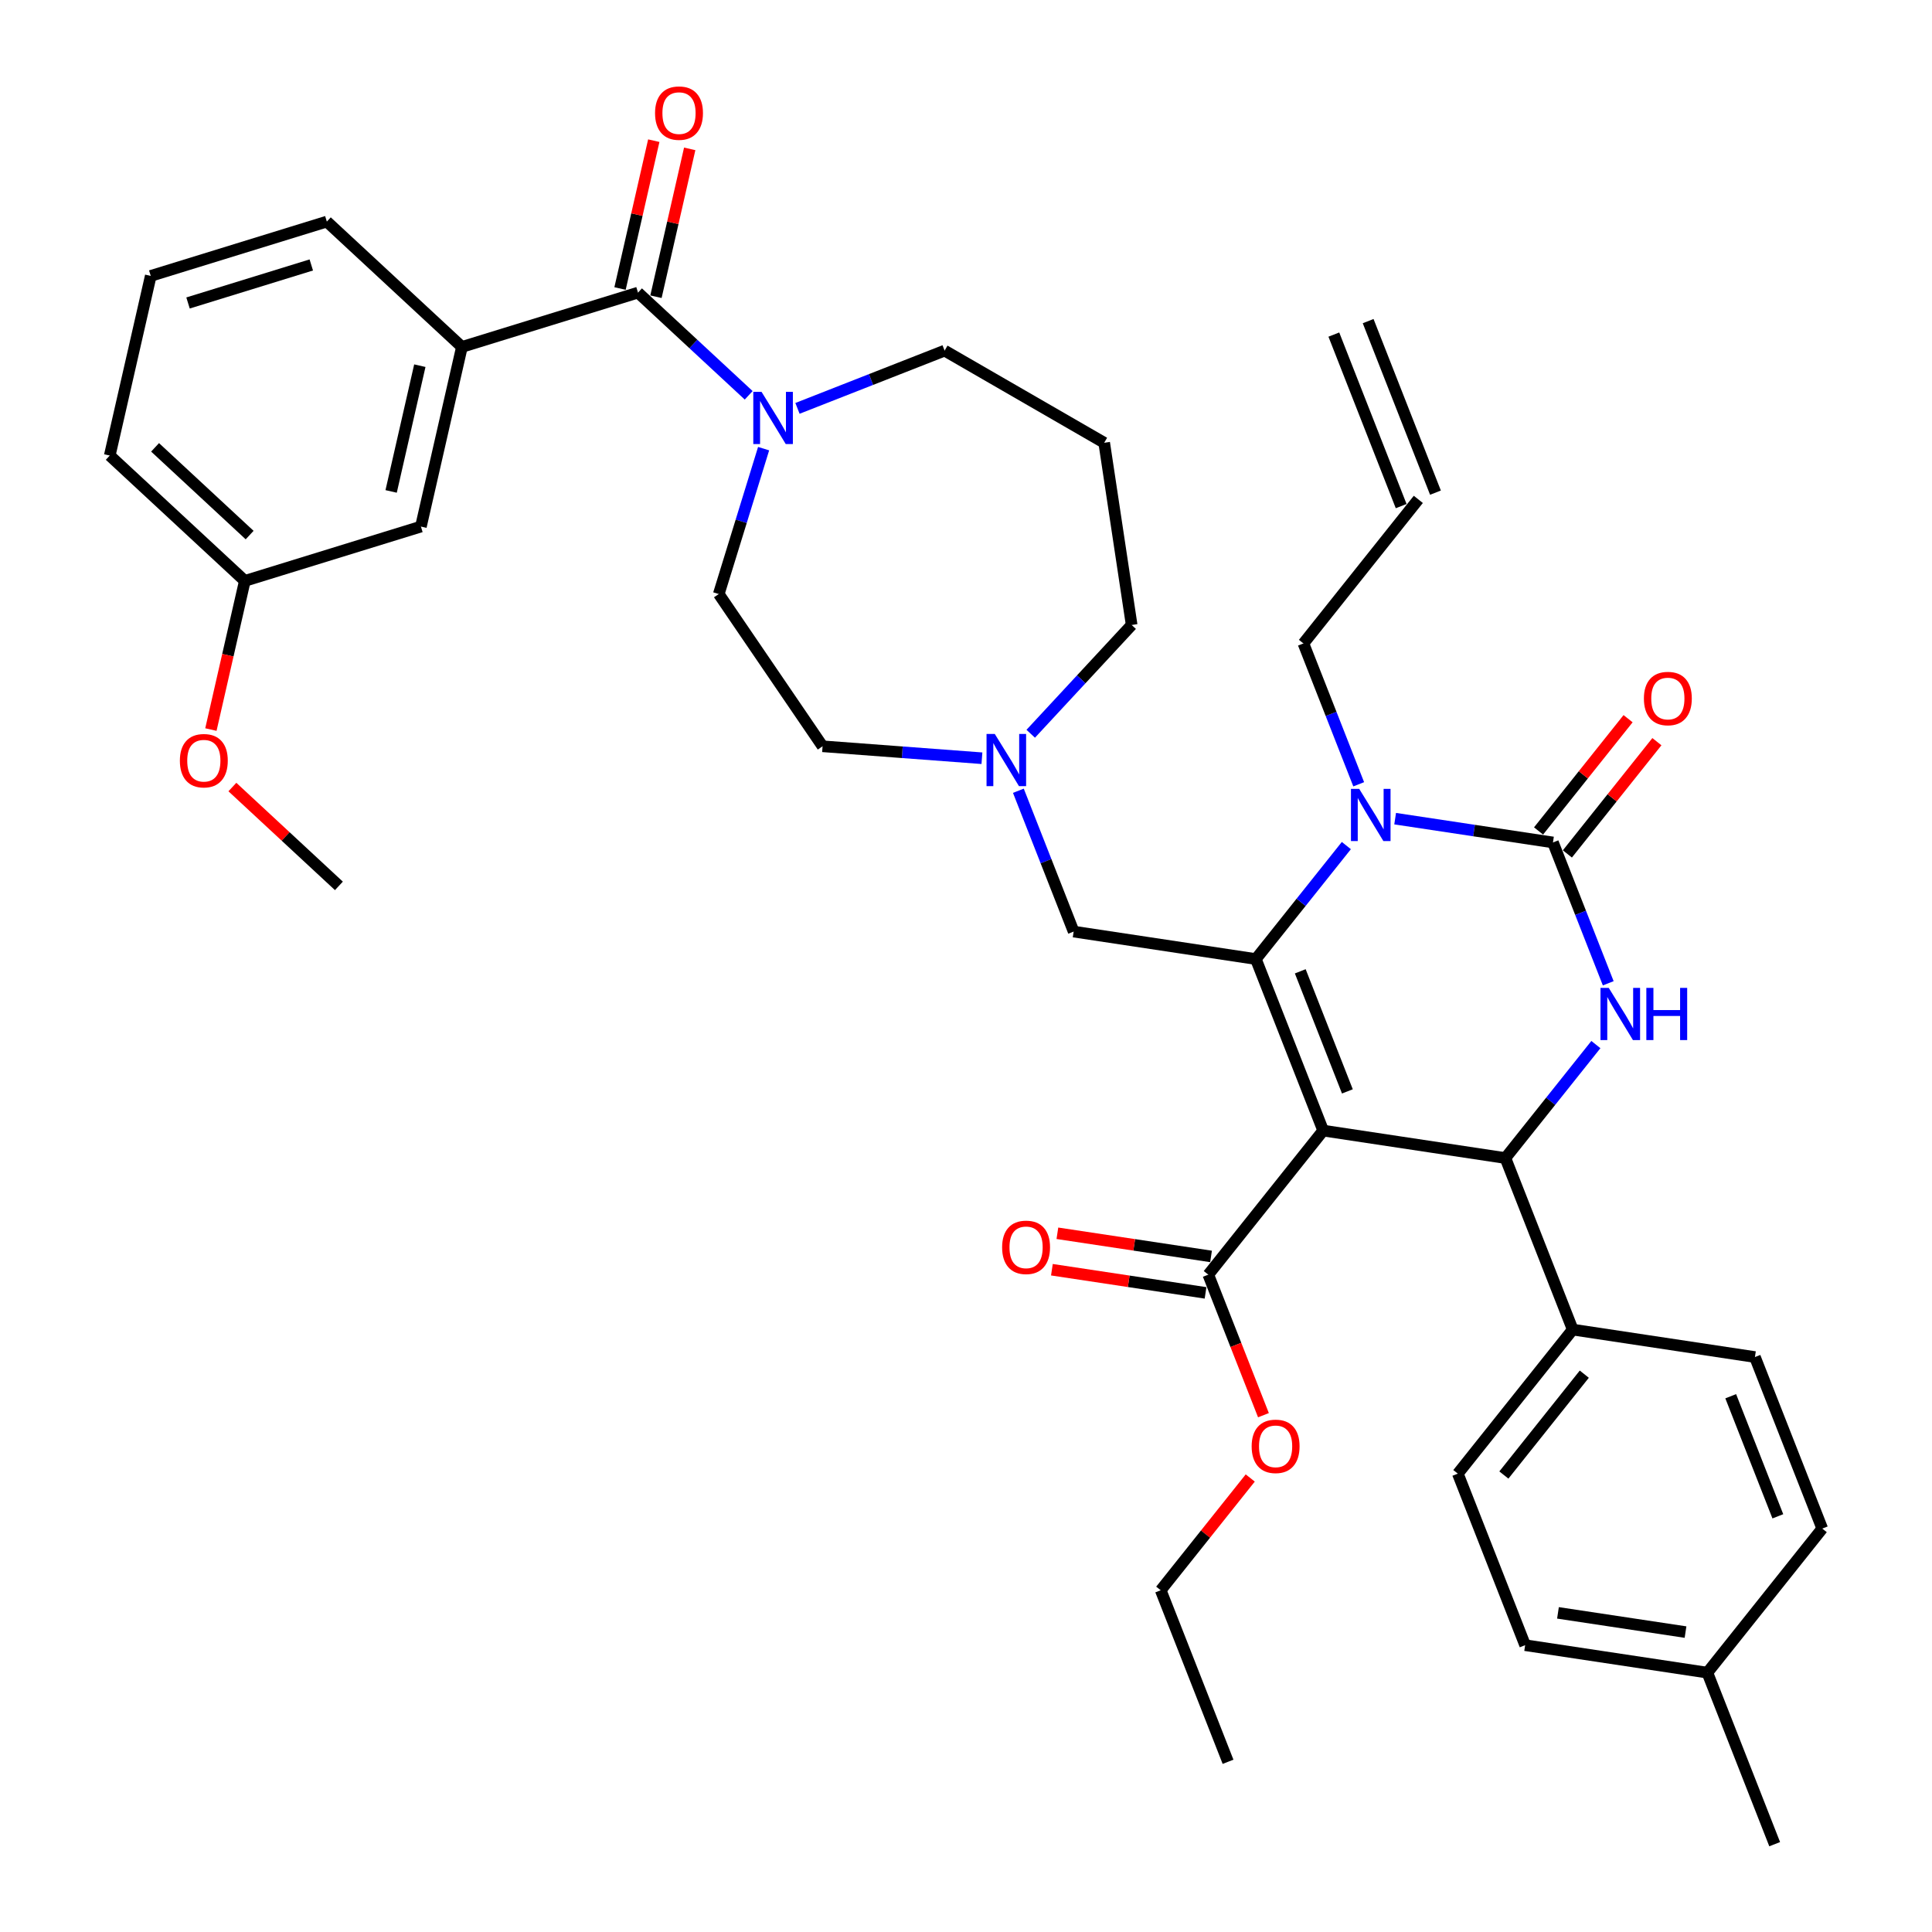 <?xml version='1.0' encoding='iso-8859-1'?>
<svg version='1.1' baseProfile='full'
              xmlns='http://www.w3.org/2000/svg'
                      xmlns:rdkit='http://www.rdkit.org/xml'
                      xmlns:xlink='http://www.w3.org/1999/xlink'
                  xml:space='preserve'
width='1000px' height='1000px' viewBox='0 0 1000 1000'>
<!-- END OF HEADER -->
<rect style='opacity:1.0;fill:#FFFFFF;stroke:none' width='1000' height='1000' x='0' y='0'> </rect>
<path class='bond-0' d='M 239.088,179.57 L 217.864,272.557' style='fill:none;fill-rule:evenodd;stroke:#000000;stroke-width:6px;stroke-linecap:butt;stroke-linejoin:miter;stroke-opacity:1' />
<path class='bond-0' d='M 217.307,189.273 L 202.45,254.364' style='fill:none;fill-rule:evenodd;stroke:#000000;stroke-width:6px;stroke-linecap:butt;stroke-linejoin:miter;stroke-opacity:1' />
<path class='bond-1' d='M 239.088,179.57 L 169.171,114.697' style='fill:none;fill-rule:evenodd;stroke:#000000;stroke-width:6px;stroke-linecap:butt;stroke-linejoin:miter;stroke-opacity:1' />
<path class='bond-2' d='M 239.088,179.57 L 330.229,151.457' style='fill:none;fill-rule:evenodd;stroke:#000000;stroke-width:6px;stroke-linecap:butt;stroke-linejoin:miter;stroke-opacity:1' />
<path class='bond-3' d='M 395.245,232.221 L 383.639,269.846' style='fill:none;fill-rule:evenodd;stroke:#0000FF;stroke-width:6px;stroke-linecap:butt;stroke-linejoin:miter;stroke-opacity:1' />
<path class='bond-3' d='M 383.639,269.846 L 372.033,307.471' style='fill:none;fill-rule:evenodd;stroke:#000000;stroke-width:6px;stroke-linecap:butt;stroke-linejoin:miter;stroke-opacity:1' />
<path class='bond-4' d='M 387.518,204.613 L 358.873,178.035' style='fill:none;fill-rule:evenodd;stroke:#0000FF;stroke-width:6px;stroke-linecap:butt;stroke-linejoin:miter;stroke-opacity:1' />
<path class='bond-4' d='M 358.873,178.035 L 330.229,151.457' style='fill:none;fill-rule:evenodd;stroke:#000000;stroke-width:6px;stroke-linecap:butt;stroke-linejoin:miter;stroke-opacity:1' />
<path class='bond-5' d='M 412.774,211.374 L 450.853,196.43' style='fill:none;fill-rule:evenodd;stroke:#0000FF;stroke-width:6px;stroke-linecap:butt;stroke-linejoin:miter;stroke-opacity:1' />
<path class='bond-5' d='M 450.853,196.43 L 488.931,181.485' style='fill:none;fill-rule:evenodd;stroke:#000000;stroke-width:6px;stroke-linecap:butt;stroke-linejoin:miter;stroke-opacity:1' />
<path class='bond-6' d='M 339.527,153.579 L 348.261,115.317' style='fill:none;fill-rule:evenodd;stroke:#000000;stroke-width:6px;stroke-linecap:butt;stroke-linejoin:miter;stroke-opacity:1' />
<path class='bond-6' d='M 348.261,115.317 L 356.994,77.055' style='fill:none;fill-rule:evenodd;stroke:#FF0000;stroke-width:6px;stroke-linecap:butt;stroke-linejoin:miter;stroke-opacity:1' />
<path class='bond-6' d='M 320.93,149.335 L 329.663,111.072' style='fill:none;fill-rule:evenodd;stroke:#000000;stroke-width:6px;stroke-linecap:butt;stroke-linejoin:miter;stroke-opacity:1' />
<path class='bond-6' d='M 329.663,111.072 L 338.396,72.81' style='fill:none;fill-rule:evenodd;stroke:#FF0000;stroke-width:6px;stroke-linecap:butt;stroke-linejoin:miter;stroke-opacity:1' />
<path class='bond-7' d='M 217.864,272.557 L 126.723,300.67' style='fill:none;fill-rule:evenodd;stroke:#000000;stroke-width:6px;stroke-linecap:butt;stroke-linejoin:miter;stroke-opacity:1' />
<path class='bond-8' d='M 126.723,300.67 L 117.942,339.142' style='fill:none;fill-rule:evenodd;stroke:#000000;stroke-width:6px;stroke-linecap:butt;stroke-linejoin:miter;stroke-opacity:1' />
<path class='bond-8' d='M 117.942,339.142 L 109.161,377.615' style='fill:none;fill-rule:evenodd;stroke:#FF0000;stroke-width:6px;stroke-linecap:butt;stroke-linejoin:miter;stroke-opacity:1' />
<path class='bond-9' d='M 126.723,300.67 L 56.806,235.797' style='fill:none;fill-rule:evenodd;stroke:#000000;stroke-width:6px;stroke-linecap:butt;stroke-linejoin:miter;stroke-opacity:1' />
<path class='bond-9' d='M 129.211,276.956 L 80.269,231.544' style='fill:none;fill-rule:evenodd;stroke:#000000;stroke-width:6px;stroke-linecap:butt;stroke-linejoin:miter;stroke-opacity:1' />
<path class='bond-10' d='M 585.746,323.487 L 559.624,351.641' style='fill:none;fill-rule:evenodd;stroke:#000000;stroke-width:6px;stroke-linecap:butt;stroke-linejoin:miter;stroke-opacity:1' />
<path class='bond-10' d='M 559.624,351.641 L 533.501,379.794' style='fill:none;fill-rule:evenodd;stroke:#0000FF;stroke-width:6px;stroke-linecap:butt;stroke-linejoin:miter;stroke-opacity:1' />
<path class='bond-11' d='M 585.746,323.487 L 571.531,229.174' style='fill:none;fill-rule:evenodd;stroke:#000000;stroke-width:6px;stroke-linecap:butt;stroke-linejoin:miter;stroke-opacity:1' />
<path class='bond-12' d='M 527.109,409.294 L 541.414,445.742' style='fill:none;fill-rule:evenodd;stroke:#0000FF;stroke-width:6px;stroke-linecap:butt;stroke-linejoin:miter;stroke-opacity:1' />
<path class='bond-12' d='M 541.414,445.742 L 555.718,482.189' style='fill:none;fill-rule:evenodd;stroke:#000000;stroke-width:6px;stroke-linecap:butt;stroke-linejoin:miter;stroke-opacity:1' />
<path class='bond-13' d='M 508.245,392.458 L 467.003,389.367' style='fill:none;fill-rule:evenodd;stroke:#0000FF;stroke-width:6px;stroke-linecap:butt;stroke-linejoin:miter;stroke-opacity:1' />
<path class='bond-13' d='M 467.003,389.367 L 425.761,386.277' style='fill:none;fill-rule:evenodd;stroke:#000000;stroke-width:6px;stroke-linecap:butt;stroke-linejoin:miter;stroke-opacity:1' />
<path class='bond-14' d='M 425.761,386.277 L 372.033,307.471' style='fill:none;fill-rule:evenodd;stroke:#000000;stroke-width:6px;stroke-linecap:butt;stroke-linejoin:miter;stroke-opacity:1' />
<path class='bond-15' d='M 684.877,585.19 L 650.031,496.405' style='fill:none;fill-rule:evenodd;stroke:#000000;stroke-width:6px;stroke-linecap:butt;stroke-linejoin:miter;stroke-opacity:1' />
<path class='bond-15' d='M 697.407,564.903 L 673.015,502.753' style='fill:none;fill-rule:evenodd;stroke:#000000;stroke-width:6px;stroke-linecap:butt;stroke-linejoin:miter;stroke-opacity:1' />
<path class='bond-16' d='M 684.877,585.19 L 779.19,599.405' style='fill:none;fill-rule:evenodd;stroke:#000000;stroke-width:6px;stroke-linecap:butt;stroke-linejoin:miter;stroke-opacity:1' />
<path class='bond-17' d='M 684.877,585.19 L 625.409,659.759' style='fill:none;fill-rule:evenodd;stroke:#000000;stroke-width:6px;stroke-linecap:butt;stroke-linejoin:miter;stroke-opacity:1' />
<path class='bond-18' d='M 650.031,496.405 L 673.451,467.037' style='fill:none;fill-rule:evenodd;stroke:#000000;stroke-width:6px;stroke-linecap:butt;stroke-linejoin:miter;stroke-opacity:1' />
<path class='bond-18' d='M 673.451,467.037 L 696.87,437.67' style='fill:none;fill-rule:evenodd;stroke:#0000FF;stroke-width:6px;stroke-linecap:butt;stroke-linejoin:miter;stroke-opacity:1' />
<path class='bond-19' d='M 650.031,496.405 L 555.718,482.189' style='fill:none;fill-rule:evenodd;stroke:#000000;stroke-width:6px;stroke-linecap:butt;stroke-linejoin:miter;stroke-opacity:1' />
<path class='bond-20' d='M 703.262,405.945 L 688.958,369.497' style='fill:none;fill-rule:evenodd;stroke:#0000FF;stroke-width:6px;stroke-linecap:butt;stroke-linejoin:miter;stroke-opacity:1' />
<path class='bond-20' d='M 688.958,369.497 L 674.653,333.05' style='fill:none;fill-rule:evenodd;stroke:#000000;stroke-width:6px;stroke-linecap:butt;stroke-linejoin:miter;stroke-opacity:1' />
<path class='bond-21' d='M 722.127,423.738 L 762.969,429.894' style='fill:none;fill-rule:evenodd;stroke:#0000FF;stroke-width:6px;stroke-linecap:butt;stroke-linejoin:miter;stroke-opacity:1' />
<path class='bond-21' d='M 762.969,429.894 L 803.811,436.05' style='fill:none;fill-rule:evenodd;stroke:#000000;stroke-width:6px;stroke-linecap:butt;stroke-linejoin:miter;stroke-opacity:1' />
<path class='bond-22' d='M 803.811,436.05 L 818.116,472.498' style='fill:none;fill-rule:evenodd;stroke:#000000;stroke-width:6px;stroke-linecap:butt;stroke-linejoin:miter;stroke-opacity:1' />
<path class='bond-22' d='M 818.116,472.498 L 832.421,508.945' style='fill:none;fill-rule:evenodd;stroke:#0000FF;stroke-width:6px;stroke-linecap:butt;stroke-linejoin:miter;stroke-opacity:1' />
<path class='bond-23' d='M 811.268,441.997 L 834.438,412.943' style='fill:none;fill-rule:evenodd;stroke:#000000;stroke-width:6px;stroke-linecap:butt;stroke-linejoin:miter;stroke-opacity:1' />
<path class='bond-23' d='M 834.438,412.943 L 857.608,383.89' style='fill:none;fill-rule:evenodd;stroke:#FF0000;stroke-width:6px;stroke-linecap:butt;stroke-linejoin:miter;stroke-opacity:1' />
<path class='bond-23' d='M 796.354,430.104 L 819.524,401.05' style='fill:none;fill-rule:evenodd;stroke:#000000;stroke-width:6px;stroke-linecap:butt;stroke-linejoin:miter;stroke-opacity:1' />
<path class='bond-23' d='M 819.524,401.05 L 842.694,371.996' style='fill:none;fill-rule:evenodd;stroke:#FF0000;stroke-width:6px;stroke-linecap:butt;stroke-linejoin:miter;stroke-opacity:1' />
<path class='bond-24' d='M 826.029,540.671 L 802.609,570.038' style='fill:none;fill-rule:evenodd;stroke:#0000FF;stroke-width:6px;stroke-linecap:butt;stroke-linejoin:miter;stroke-opacity:1' />
<path class='bond-24' d='M 802.609,570.038 L 779.19,599.405' style='fill:none;fill-rule:evenodd;stroke:#000000;stroke-width:6px;stroke-linecap:butt;stroke-linejoin:miter;stroke-opacity:1' />
<path class='bond-25' d='M 779.19,599.405 L 814.035,688.19' style='fill:none;fill-rule:evenodd;stroke:#000000;stroke-width:6px;stroke-linecap:butt;stroke-linejoin:miter;stroke-opacity:1' />
<path class='bond-26' d='M 626.831,650.328 L 587.066,644.335' style='fill:none;fill-rule:evenodd;stroke:#000000;stroke-width:6px;stroke-linecap:butt;stroke-linejoin:miter;stroke-opacity:1' />
<path class='bond-26' d='M 587.066,644.335 L 547.302,638.341' style='fill:none;fill-rule:evenodd;stroke:#FF0000;stroke-width:6px;stroke-linecap:butt;stroke-linejoin:miter;stroke-opacity:1' />
<path class='bond-26' d='M 623.988,669.191 L 584.223,663.197' style='fill:none;fill-rule:evenodd;stroke:#000000;stroke-width:6px;stroke-linecap:butt;stroke-linejoin:miter;stroke-opacity:1' />
<path class='bond-26' d='M 584.223,663.197 L 544.459,657.204' style='fill:none;fill-rule:evenodd;stroke:#FF0000;stroke-width:6px;stroke-linecap:butt;stroke-linejoin:miter;stroke-opacity:1' />
<path class='bond-27' d='M 625.409,659.759 L 639.684,696.131' style='fill:none;fill-rule:evenodd;stroke:#000000;stroke-width:6px;stroke-linecap:butt;stroke-linejoin:miter;stroke-opacity:1' />
<path class='bond-27' d='M 639.684,696.131 L 653.959,732.502' style='fill:none;fill-rule:evenodd;stroke:#FF0000;stroke-width:6px;stroke-linecap:butt;stroke-linejoin:miter;stroke-opacity:1' />
<path class='bond-28' d='M 674.653,333.05 L 734.12,258.48' style='fill:none;fill-rule:evenodd;stroke:#000000;stroke-width:6px;stroke-linecap:butt;stroke-linejoin:miter;stroke-opacity:1' />
<path class='bond-29' d='M 647.127,765.007 L 623.957,794.061' style='fill:none;fill-rule:evenodd;stroke:#FF0000;stroke-width:6px;stroke-linecap:butt;stroke-linejoin:miter;stroke-opacity:1' />
<path class='bond-29' d='M 623.957,794.061 L 600.788,823.114' style='fill:none;fill-rule:evenodd;stroke:#000000;stroke-width:6px;stroke-linecap:butt;stroke-linejoin:miter;stroke-opacity:1' />
<path class='bond-30' d='M 600.788,823.114 L 635.633,911.899' style='fill:none;fill-rule:evenodd;stroke:#000000;stroke-width:6px;stroke-linecap:butt;stroke-linejoin:miter;stroke-opacity:1' />
<path class='bond-31' d='M 814.035,688.19 L 908.348,702.406' style='fill:none;fill-rule:evenodd;stroke:#000000;stroke-width:6px;stroke-linecap:butt;stroke-linejoin:miter;stroke-opacity:1' />
<path class='bond-32' d='M 814.035,688.19 L 754.568,762.76' style='fill:none;fill-rule:evenodd;stroke:#000000;stroke-width:6px;stroke-linecap:butt;stroke-linejoin:miter;stroke-opacity:1' />
<path class='bond-32' d='M 820.029,711.269 L 778.402,763.468' style='fill:none;fill-rule:evenodd;stroke:#000000;stroke-width:6px;stroke-linecap:butt;stroke-linejoin:miter;stroke-opacity:1' />
<path class='bond-33' d='M 883.726,865.76 L 789.413,851.545' style='fill:none;fill-rule:evenodd;stroke:#000000;stroke-width:6px;stroke-linecap:butt;stroke-linejoin:miter;stroke-opacity:1' />
<path class='bond-33' d='M 872.423,844.765 L 806.403,834.815' style='fill:none;fill-rule:evenodd;stroke:#000000;stroke-width:6px;stroke-linecap:butt;stroke-linejoin:miter;stroke-opacity:1' />
<path class='bond-34' d='M 883.726,865.76 L 918.572,954.545' style='fill:none;fill-rule:evenodd;stroke:#000000;stroke-width:6px;stroke-linecap:butt;stroke-linejoin:miter;stroke-opacity:1' />
<path class='bond-35' d='M 883.726,865.76 L 943.194,791.191' style='fill:none;fill-rule:evenodd;stroke:#000000;stroke-width:6px;stroke-linecap:butt;stroke-linejoin:miter;stroke-opacity:1' />
<path class='bond-36' d='M 908.348,702.406 L 943.194,791.191' style='fill:none;fill-rule:evenodd;stroke:#000000;stroke-width:6px;stroke-linecap:butt;stroke-linejoin:miter;stroke-opacity:1' />
<path class='bond-36' d='M 895.818,722.692 L 920.21,784.842' style='fill:none;fill-rule:evenodd;stroke:#000000;stroke-width:6px;stroke-linecap:butt;stroke-linejoin:miter;stroke-opacity:1' />
<path class='bond-37' d='M 754.568,762.76 L 789.413,851.545' style='fill:none;fill-rule:evenodd;stroke:#000000;stroke-width:6px;stroke-linecap:butt;stroke-linejoin:miter;stroke-opacity:1' />
<path class='bond-38' d='M 742.999,254.996 L 708.153,166.211' style='fill:none;fill-rule:evenodd;stroke:#000000;stroke-width:6px;stroke-linecap:butt;stroke-linejoin:miter;stroke-opacity:1' />
<path class='bond-38' d='M 725.242,261.965 L 690.396,173.18' style='fill:none;fill-rule:evenodd;stroke:#000000;stroke-width:6px;stroke-linecap:butt;stroke-linejoin:miter;stroke-opacity:1' />
<path class='bond-39' d='M 571.531,229.174 L 488.931,181.485' style='fill:none;fill-rule:evenodd;stroke:#000000;stroke-width:6px;stroke-linecap:butt;stroke-linejoin:miter;stroke-opacity:1' />
<path class='bond-40' d='M 120.283,407.374 L 147.85,432.953' style='fill:none;fill-rule:evenodd;stroke:#FF0000;stroke-width:6px;stroke-linecap:butt;stroke-linejoin:miter;stroke-opacity:1' />
<path class='bond-40' d='M 147.85,432.953 L 175.417,458.531' style='fill:none;fill-rule:evenodd;stroke:#000000;stroke-width:6px;stroke-linecap:butt;stroke-linejoin:miter;stroke-opacity:1' />
<path class='bond-41' d='M 169.171,114.697 L 78.03,142.81' style='fill:none;fill-rule:evenodd;stroke:#000000;stroke-width:6px;stroke-linecap:butt;stroke-linejoin:miter;stroke-opacity:1' />
<path class='bond-41' d='M 161.122,137.142 L 97.324,156.821' style='fill:none;fill-rule:evenodd;stroke:#000000;stroke-width:6px;stroke-linecap:butt;stroke-linejoin:miter;stroke-opacity:1' />
<path class='bond-42' d='M 78.03,142.81 L 56.806,235.797' style='fill:none;fill-rule:evenodd;stroke:#000000;stroke-width:6px;stroke-linecap:butt;stroke-linejoin:miter;stroke-opacity:1' />
<path  class='atom-1' d='M 394.175 202.825
L 403.026 217.132
Q 403.904 218.543, 405.315 221.1
Q 406.727 223.656, 406.803 223.808
L 406.803 202.825
L 410.39 202.825
L 410.39 229.836
L 406.689 229.836
L 397.189 214.194
Q 396.083 212.363, 394.9 210.265
Q 393.756 208.166, 393.412 207.518
L 393.412 229.836
L 389.902 229.836
L 389.902 202.825
L 394.175 202.825
' fill='#0000FF'/>
<path  class='atom-3' d='M 339.053 58.546
Q 339.053 52.061, 342.258 48.436
Q 345.463 44.812, 351.452 44.812
Q 357.442 44.812, 360.647 48.436
Q 363.852 52.061, 363.852 58.546
Q 363.852 65.108, 360.609 68.847
Q 357.366 72.548, 351.452 72.548
Q 345.501 72.548, 342.258 68.847
Q 339.053 65.147, 339.053 58.546
M 351.452 69.496
Q 355.573 69.496, 357.786 66.749
Q 360.036 63.964, 360.036 58.546
Q 360.036 53.243, 357.786 50.573
Q 355.573 47.864, 351.452 47.864
Q 347.332 47.864, 345.081 50.535
Q 342.868 53.205, 342.868 58.546
Q 342.868 64.002, 345.081 66.749
Q 347.332 69.496, 351.452 69.496
' fill='#FF0000'/>
<path  class='atom-7' d='M 514.902 379.899
L 523.753 394.205
Q 524.631 395.617, 526.042 398.173
Q 527.454 400.729, 527.53 400.882
L 527.53 379.899
L 531.116 379.899
L 531.116 406.91
L 527.416 406.91
L 517.916 391.268
Q 516.81 389.437, 515.627 387.338
Q 514.482 385.24, 514.139 384.591
L 514.139 406.91
L 510.629 406.91
L 510.629 379.899
L 514.902 379.899
' fill='#0000FF'/>
<path  class='atom-11' d='M 703.528 408.329
L 712.379 422.636
Q 713.256 424.048, 714.668 426.604
Q 716.08 429.16, 716.156 429.313
L 716.156 408.329
L 719.742 408.329
L 719.742 435.341
L 716.041 435.341
L 706.542 419.699
Q 705.435 417.867, 704.253 415.769
Q 703.108 413.671, 702.765 413.022
L 702.765 435.341
L 699.255 435.341
L 699.255 408.329
L 703.528 408.329
' fill='#0000FF'/>
<path  class='atom-13' d='M 832.686 511.33
L 841.537 525.637
Q 842.415 527.048, 843.826 529.604
Q 845.238 532.161, 845.314 532.313
L 845.314 511.33
L 848.901 511.33
L 848.901 538.341
L 845.2 538.341
L 835.7 522.699
Q 834.594 520.868, 833.411 518.769
Q 832.267 516.671, 831.923 516.023
L 831.923 538.341
L 828.413 538.341
L 828.413 511.33
L 832.686 511.33
' fill='#0000FF'/>
<path  class='atom-13' d='M 852.143 511.33
L 855.806 511.33
L 855.806 522.813
L 869.617 522.813
L 869.617 511.33
L 873.279 511.33
L 873.279 538.341
L 869.617 538.341
L 869.617 525.866
L 855.806 525.866
L 855.806 538.341
L 852.143 538.341
L 852.143 511.33
' fill='#0000FF'/>
<path  class='atom-15' d='M 850.88 361.557
Q 850.88 355.071, 854.084 351.447
Q 857.289 347.823, 863.279 347.823
Q 869.269 347.823, 872.473 351.447
Q 875.678 355.071, 875.678 361.557
Q 875.678 368.119, 872.435 371.858
Q 869.192 375.559, 863.279 375.559
Q 857.327 375.559, 854.084 371.858
Q 850.88 368.157, 850.88 361.557
M 863.279 372.506
Q 867.399 372.506, 869.612 369.76
Q 871.863 366.975, 871.863 361.557
Q 871.863 356.254, 869.612 353.583
Q 867.399 350.875, 863.279 350.875
Q 859.158 350.875, 856.908 353.545
Q 854.695 356.216, 854.695 361.557
Q 854.695 367.013, 856.908 369.76
Q 859.158 372.506, 863.279 372.506
' fill='#FF0000'/>
<path  class='atom-19' d='M 518.697 645.62
Q 518.697 639.135, 521.902 635.51
Q 525.107 631.886, 531.096 631.886
Q 537.086 631.886, 540.291 635.51
Q 543.496 639.135, 543.496 645.62
Q 543.496 652.182, 540.253 655.921
Q 537.01 659.622, 531.096 659.622
Q 525.145 659.622, 521.902 655.921
Q 518.697 652.221, 518.697 645.62
M 531.096 656.57
Q 535.217 656.57, 537.43 653.823
Q 539.681 651.038, 539.681 645.62
Q 539.681 640.317, 537.43 637.647
Q 535.217 634.938, 531.096 634.938
Q 526.976 634.938, 524.725 637.609
Q 522.512 640.279, 522.512 645.62
Q 522.512 651.076, 524.725 653.823
Q 526.976 656.57, 531.096 656.57
' fill='#FF0000'/>
<path  class='atom-20' d='M 647.856 748.621
Q 647.856 742.135, 651.061 738.511
Q 654.265 734.886, 660.255 734.886
Q 666.245 734.886, 669.449 738.511
Q 672.654 742.135, 672.654 748.621
Q 672.654 755.183, 669.411 758.922
Q 666.168 762.622, 660.255 762.622
Q 654.303 762.622, 651.061 758.922
Q 647.856 755.221, 647.856 748.621
M 660.255 759.57
Q 664.375 759.57, 666.588 756.823
Q 668.839 754.038, 668.839 748.621
Q 668.839 743.318, 666.588 740.647
Q 664.375 737.938, 660.255 737.938
Q 656.135 737.938, 653.884 740.609
Q 651.671 743.28, 651.671 748.621
Q 651.671 754.076, 653.884 756.823
Q 656.135 759.57, 660.255 759.57
' fill='#FF0000'/>
<path  class='atom-35' d='M 93.101 393.733
Q 93.101 387.248, 96.305 383.623
Q 99.51 379.999, 105.5 379.999
Q 111.49 379.999, 114.694 383.623
Q 117.899 387.248, 117.899 393.733
Q 117.899 400.295, 114.656 404.034
Q 111.413 407.735, 105.5 407.735
Q 99.548 407.735, 96.305 404.034
Q 93.101 400.334, 93.101 393.733
M 105.5 404.683
Q 109.62 404.683, 111.833 401.936
Q 114.084 399.151, 114.084 393.733
Q 114.084 388.43, 111.833 385.76
Q 109.62 383.051, 105.5 383.051
Q 101.379 383.051, 99.129 385.722
Q 96.916 388.392, 96.916 393.733
Q 96.916 399.189, 99.129 401.936
Q 101.379 404.683, 105.5 404.683
' fill='#FF0000'/>
</svg>

